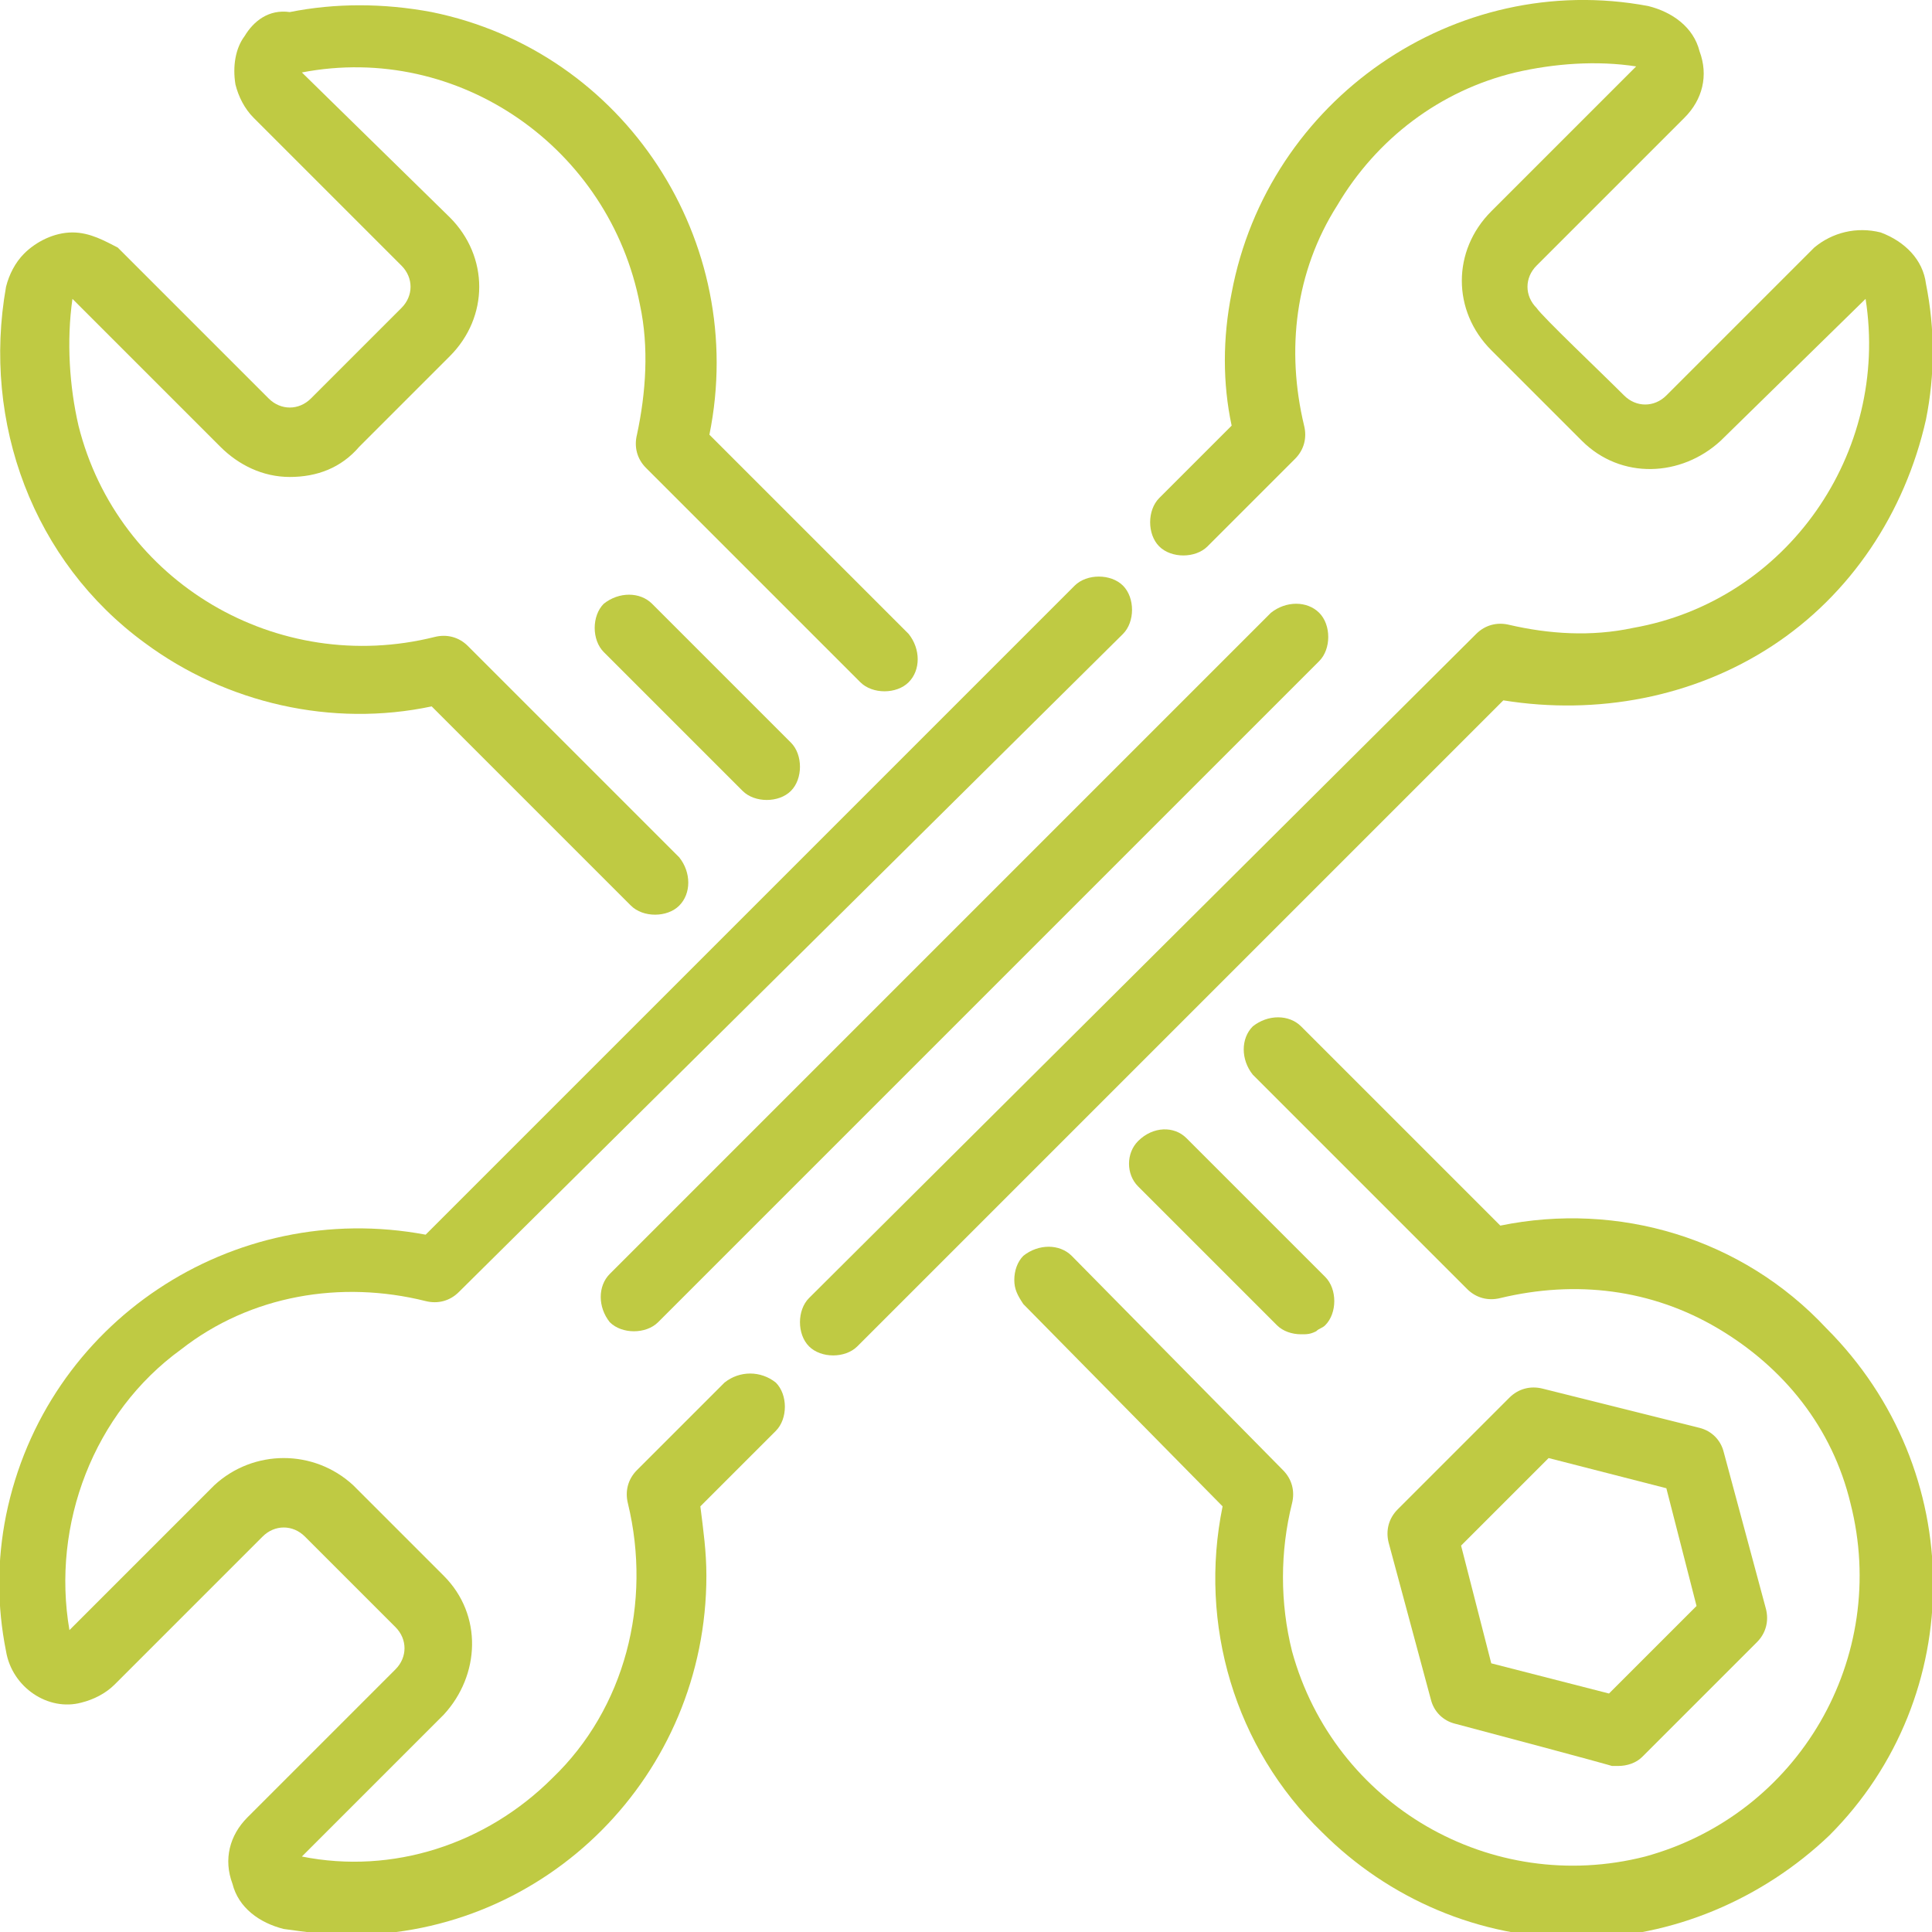 <?xml version="1.0" encoding="UTF-8"?> <!-- Generator: Adobe Illustrator 23.0.2, SVG Export Plug-In . SVG Version: 6.00 Build 0) --> <svg xmlns="http://www.w3.org/2000/svg" xmlns:xlink="http://www.w3.org/1999/xlink" id="Слой_1" x="0px" y="0px" viewBox="0 0 64 64" style="enable-background:new 0 0 64 64;" xml:space="preserve"> <style type="text/css"> .st0{fill:#BFCA43;} </style> <g> <path class="st0" d="M20.2,43.8c0.2,0.2,0.5,0.3,0.8,0.3c0.3,0,0.6-0.1,0.8-0.3l21.9-21.9c0.2-0.2,0.3-0.5,0.3-0.8 s-0.1-0.6-0.3-0.8h0c-0.4-0.4-1.1-0.4-1.6,0L20.2,42.2C19.8,42.6,19.8,43.3,20.2,43.8z"></path> <path class="st0" d="M4.8,21.3c2.7,2,6.2,2.8,9.5,2.1l6.6,6.6c0.2,0.2,0.5,0.3,0.8,0.3c0.3,0,0.6-0.1,0.8-0.3 c0.4-0.4,0.4-1.1,0-1.6l-7-7c-0.3-0.3-0.7-0.4-1.1-0.3c-5.2,1.3-10.5-1.8-11.8-7c-0.3-1.3-0.4-2.8-0.2-4.2l4.9,4.9 c0.6,0.6,1.4,1,2.3,1c0,0,0,0,0,0c0.9,0,1.7-0.3,2.3-1c2.3-2.3,2.9-2.9,3-3l0,0c1.3-1.3,1.3-3.3,0-4.6L10,2.4 c5.2-1,10.2,2.5,11.2,7.7c0.3,1.4,0.2,2.9-0.1,4.3c-0.1,0.4,0,0.8,0.3,1.1l7.1,7.1c0.2,0.2,0.5,0.3,0.8,0.3c0,0,0,0,0,0 c0.3,0,0.6-0.1,0.8-0.3c0.4-0.4,0.4-1.1,0-1.6l-6.6-6.6c1.3-6.4-2.8-12.7-9.2-14c-1.6-0.3-3.2-0.3-4.7,0C8.9,0.3,8.4,0.7,8.1,1.2 C7.8,1.6,7.7,2.2,7.8,2.8c0.1,0.4,0.3,0.8,0.6,1.1l4.9,4.9c0.4,0.4,0.4,1,0,1.4l0,0l0,0l-3,3c-0.4,0.4-1,0.4-1.4,0l-5-5 C3.5,8,3,7.7,2.4,7.7c0,0,0,0,0,0C1.8,7.7,1.2,8,0.8,8.4C0.5,8.7,0.3,9.1,0.2,9.5C-0.6,14,1.1,18.6,4.8,21.3z"></path> <path class="st0" d="M24,45.8l-2.9,2.9c-0.3,0.3-0.4,0.7-0.3,1.1c0.8,3.3-0.1,6.8-2.5,9.1c-2.2,2.2-5.3,3.2-8.3,2.6l4.7-4.7 c1.2-1.3,1.3-3.3,0-4.6l-3-3c-1.3-1.2-3.3-1.2-4.6,0l-4.8,4.8c-0.6-3.5,0.8-7.2,3.7-9.3l0,0c2.3-1.8,5.3-2.3,8.1-1.6 c0.4,0.1,0.8,0,1.1-0.3L37.2,21c0.2-0.2,0.3-0.5,0.3-0.8c0-0.3-0.1-0.6-0.3-0.8c-0.2-0.2-0.5-0.3-0.8-0.3c0,0,0,0,0,0 c-0.3,0-0.6,0.1-0.8,0.3L14.1,40.9c-6.4-1.2-12.6,2.9-13.9,9.3c-0.3,1.5-0.3,3,0,4.5c0.2,1.2,1.4,2,2.5,1.7 c0.4-0.1,0.8-0.3,1.1-0.6l4.9-4.9c0.4-0.4,1-0.4,1.4,0l3,3c0.4,0.4,0.4,1,0,1.4l-4.9,4.9c-0.6,0.6-0.8,1.4-0.5,2.2 c0.2,0.8,0.9,1.3,1.7,1.5c0.7,0.1,1.5,0.2,2.2,0.2c6.5,0,11.8-5.3,11.8-11.9c0-0.8-0.1-1.5-0.2-2.3l2.5-2.5 c0.2-0.2,0.3-0.5,0.3-0.8c0-0.3-0.1-0.6-0.3-0.8C25.2,45.4,24.5,45.4,24,45.8z"></path> <path class="st0" d="M20,20C20,20,20,20,20,20L20,20C20,20,20,20,20,20c-0.2,0.2-0.3,0.5-0.3,0.8c0,0.3,0.1,0.6,0.3,0.8l4.6,4.6 c0.2,0.2,0.5,0.3,0.8,0.3c0,0,0,0,0,0c0.3,0,0.6-0.1,0.8-0.3c0.2-0.2,0.3-0.5,0.3-0.8c0-0.3-0.1-0.6-0.3-0.8L21.6,20 C21.2,19.6,20.5,19.6,20,20z"></path> <path class="st0" d="M37.7,37.8L37.7,37.8c-0.4,0.4-0.4,1.1,0,1.5c1.5,1.5,3.5,3.5,4.3,4.3c0.2,0.2,0.3,0.3,0.3,0.3l0,0 c0.2,0.2,0.5,0.3,0.8,0.3c0.2,0,0.3,0,0.5-0.1c0.1-0.1,0.2-0.1,0.3-0.2c0.2-0.2,0.3-0.5,0.3-0.8c0-0.3-0.1-0.6-0.3-0.8v0l-4.6-4.6 C38.9,37.3,38.2,37.3,37.7,37.8L37.7,37.8z"></path> <path class="st0" d="M58.7,21.4c2.6-1.7,4.4-4.4,5.1-7.5c0.3-1.5,0.3-3,0-4.5c-0.1-0.8-0.7-1.4-1.5-1.7c-0.8-0.2-1.6,0-2.2,0.5 l-4.9,4.9c-0.4,0.4-1,0.4-1.4,0l0,0c-0.8-0.8-2.7-2.6-2.9-2.9l0,0c-0.4-0.4-0.4-1,0-1.4l4.9-4.9c0.6-0.6,0.8-1.4,0.5-2.2 c-0.2-0.8-0.9-1.3-1.7-1.5C48.2-1,42,3.3,40.8,9.7c-0.3,1.5-0.3,3,0,4.4l-2.4,2.4c-0.2,0.2-0.3,0.5-0.3,0.8s0.1,0.6,0.3,0.8 c0.4,0.4,1.2,0.4,1.6,0l2.9-2.9c0.3-0.3,0.4-0.7,0.3-1.1c-0.6-2.5-0.3-5.1,1.1-7.3c1.3-2.2,3.4-3.8,5.9-4.4c1.3-0.3,2.7-0.4,4-0.2 l-4.8,4.8c-1.3,1.3-1.3,3.3,0,4.6l3,3c1.3,1.3,3.3,1.2,4.6,0l4.8-4.7c0.8,5.1-2.6,10-7.7,10.9c-1.4,0.3-2.8,0.2-4.1-0.1 c-0.4-0.1-0.8,0-1.1,0.3L26.8,43c-0.4,0.4-0.4,1.2,0,1.6c0.2,0.2,0.5,0.3,0.8,0.3c0.3,0,0.6-0.1,0.8-0.3l21.4-21.4 C52.9,23.7,56.1,23.1,58.7,21.4z"></path> <path class="st0" d="M49.7,40.6L43.1,34c-0.4-0.4-1.1-0.4-1.6,0c-0.4,0.4-0.4,1.1,0,1.6l7.1,7.1c0.3,0.3,0.7,0.4,1.1,0.3 c2.5-0.6,5-0.3,7.2,1c2.2,1.3,3.8,3.3,4.4,5.8c1.3,5.1-1.7,10.3-6.8,11.7c-5.1,1.3-10.3-1.7-11.7-6.8c-0.4-1.6-0.4-3.3,0-4.9 c0.1-0.4,0-0.8-0.3-1.1l-7-7.1c-0.4-0.4-1.1-0.4-1.6,0l0,0v0c-0.2,0.2-0.3,0.5-0.3,0.8c0,0.3,0.1,0.5,0.3,0.8l6.6,6.7 c-0.8,3.9,0.4,8,3.3,10.8c2.2,2.2,5.2,3.5,8.4,3.5c0,0,0,0,0.1,0c3.1,0,6.1-1.3,8.3-3.4c4.6-4.6,4.6-12.1-0.1-16.8 C57.7,41,53.6,39.8,49.7,40.6z"></path> <path class="st0" d="M53.6,58.5c0.3,0,0.6-0.1,0.8-0.3l3.8-3.8c0.3-0.3,0.4-0.7,0.3-1.1l-1.4-5.2c-0.1-0.4-0.4-0.7-0.8-0.8L51.1,46 c-0.4-0.1-0.8,0-1.1,0.3L46.3,50c-0.3,0.3-0.4,0.7-0.3,1.1l1.4,5.2c0.1,0.4,0.4,0.7,0.8,0.8c4.9,1.3,5.2,1.4,5.2,1.4c0,0,0,0,0,0 C53.4,58.5,53.5,58.5,53.6,58.5z M49.4,55.1l-1-3.9l2.9-2.9l3.9,1l1,3.9l-2.9,2.9L49.4,55.1z"></path> </g> </svg> 